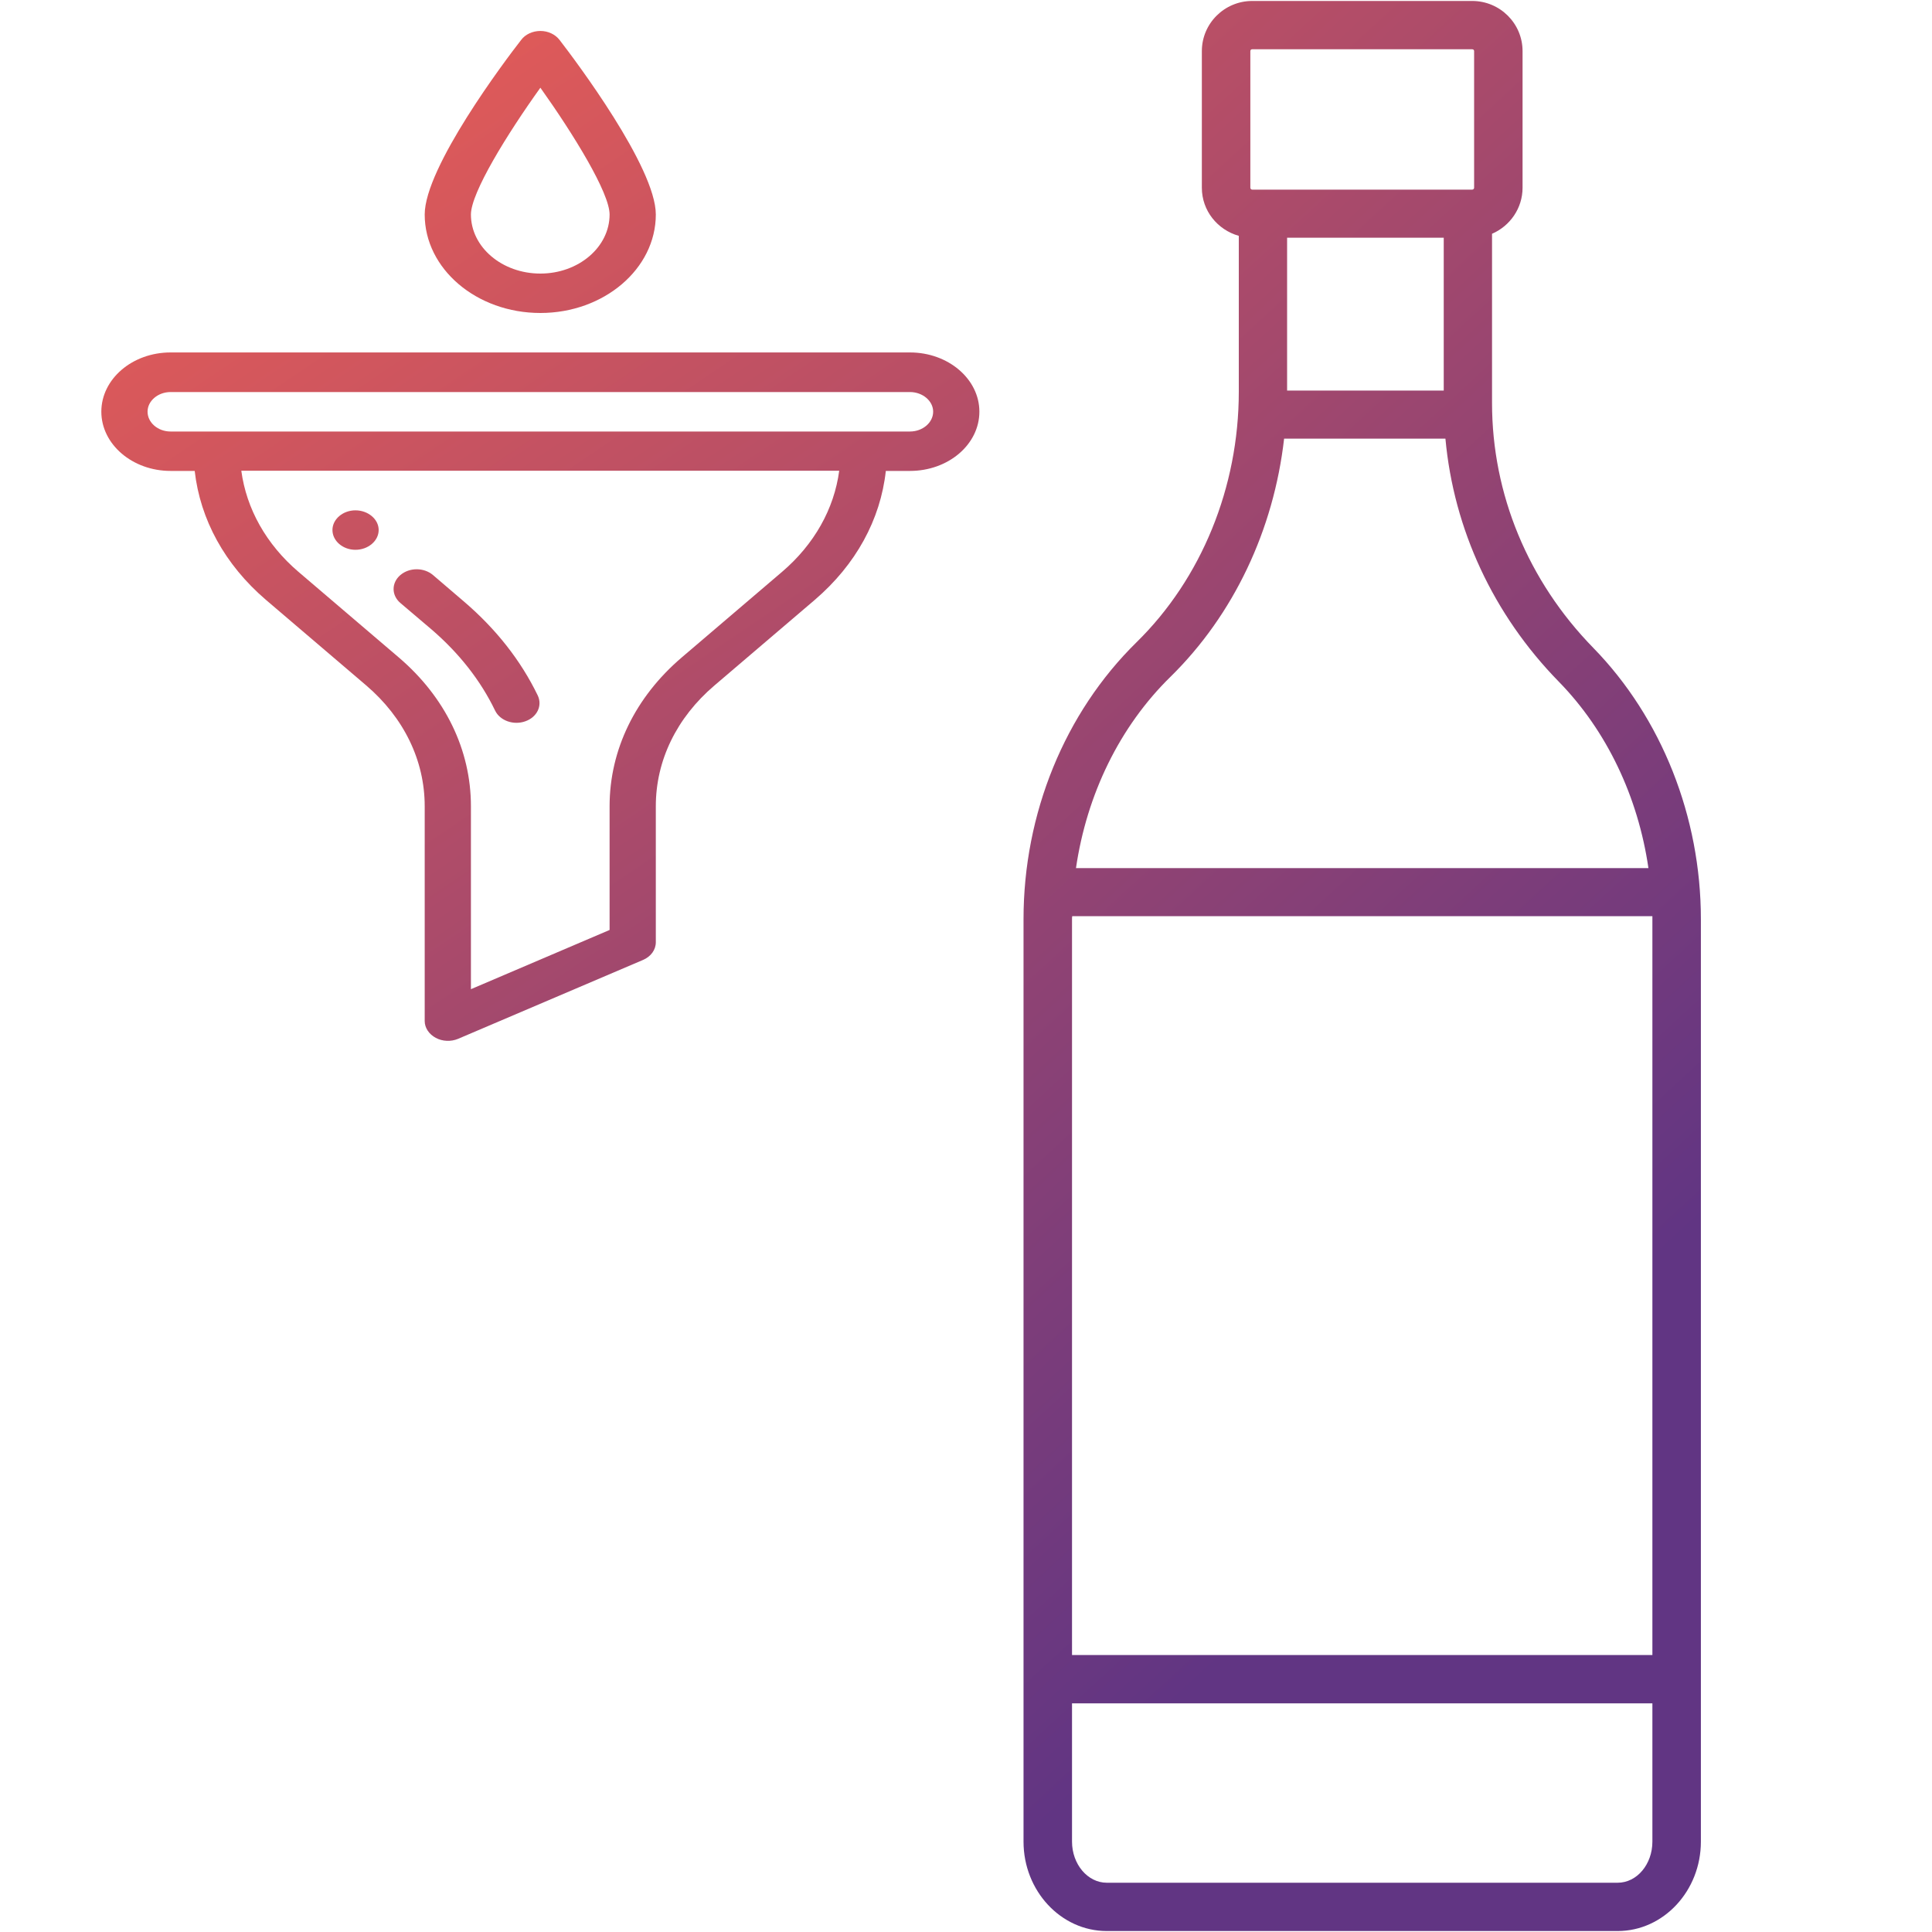 <?xml version="1.0" encoding="UTF-8"?>
<svg xmlns="http://www.w3.org/2000/svg" xmlns:xlink="http://www.w3.org/1999/xlink" width="40px" height="40px" viewBox="0 0 40 40" version="1.1">
<defs>
<linearGradient id="linear0" gradientUnits="userSpaceOnUse" x1="-53.451" y1="-0" x2="241.65" y2="320.124" gradientTransform="matrix(0.098,0,0,0.098,4.89,0.02)">
<stop offset="0" style="stop-color:rgb(96.471%,38.039%,31.765%);stop-opacity:1;"/>
<stop offset="1" style="stop-color:rgb(38.039%,20.784%,51.373%);stop-opacity:1;"/>
</linearGradient>
<linearGradient id="linear1" gradientUnits="userSpaceOnUse" x1="1.179" y1="-1.192" x2="48.314" y2="58.56" gradientTransform="matrix(0.612,0,0,0.523,-1.059,0.643)">
<stop offset="0" style="stop-color:rgb(96.471%,38.039%,31.765%);stop-opacity:1;"/>
<stop offset="1" style="stop-color:rgb(38.039%,20.784%,51.373%);stop-opacity:1;"/>
</linearGradient>
<linearGradient id="linear2" gradientUnits="userSpaceOnUse" x1="1.179" y1="-1.192" x2="48.314" y2="58.56" gradientTransform="matrix(0.612,0,0,0.523,-1.059,0.643)">
<stop offset="0" style="stop-color:rgb(96.471%,38.039%,31.765%);stop-opacity:1;"/>
<stop offset="1" style="stop-color:rgb(38.039%,20.784%,51.373%);stop-opacity:1;"/>
</linearGradient>
<linearGradient id="linear3" gradientUnits="userSpaceOnUse" x1="1.179" y1="-1.192" x2="48.314" y2="58.56" gradientTransform="matrix(0.612,0,0,0.523,-1.059,0.643)">
<stop offset="0" style="stop-color:rgb(96.471%,38.039%,31.765%);stop-opacity:1;"/>
<stop offset="1" style="stop-color:rgb(38.039%,20.784%,51.373%);stop-opacity:1;"/>
</linearGradient>
<linearGradient id="linear4" gradientUnits="userSpaceOnUse" x1="1.179" y1="-1.192" x2="48.314" y2="58.56" gradientTransform="matrix(0.612,0,0,0.523,-1.059,0.643)">
<stop offset="0" style="stop-color:rgb(96.471%,38.039%,31.765%);stop-opacity:1;"/>
<stop offset="1" style="stop-color:rgb(38.039%,20.784%,51.373%);stop-opacity:1;"/>
</linearGradient>
</defs>
<g id="surface1">
<path style=" stroke:none;fill-rule:nonzero;fill:url(#linear0);" d="M 35.215 38.129 L 35.215 19.031 C 35.215 16.91 34.402 14.863 32.988 13.414 C 31.637 12.031 30.891 10.23 30.891 8.344 L 30.891 4.84 C 31.262 4.68 31.523 4.312 31.523 3.887 L 31.523 1.059 C 31.523 0.484 31.055 0.02 30.48 0.02 L 25.926 0.02 C 25.352 0.02 24.883 0.484 24.883 1.059 L 24.883 3.887 C 24.883 4.363 25.207 4.758 25.648 4.883 L 25.648 8.109 C 25.648 10.086 24.875 11.98 23.531 13.297 C 22.043 14.758 21.191 16.844 21.191 19.031 L 21.191 38.129 C 21.191 39.148 21.965 39.98 22.914 39.98 L 33.492 39.98 C 34.441 39.98 35.215 39.148 35.215 38.129 Z M 22.195 19.031 C 22.195 19.008 22.195 18.988 22.199 18.969 L 34.211 18.969 C 34.211 18.988 34.211 19.008 34.211 19.031 L 34.211 34.266 L 22.195 34.266 Z M 26.648 8.086 L 26.648 4.922 L 29.891 4.922 L 29.891 8.086 Z M 25.887 1.059 C 25.887 1.035 25.902 1.02 25.926 1.02 L 30.48 1.02 C 30.504 1.02 30.52 1.035 30.52 1.059 L 30.52 3.887 C 30.52 3.906 30.504 3.926 30.48 3.926 L 25.926 3.926 C 25.902 3.926 25.887 3.906 25.887 3.887 Z M 24.234 14.012 C 25.543 12.727 26.371 10.969 26.586 9.082 L 29.926 9.082 C 30.098 10.957 30.914 12.723 32.273 14.113 C 33.27 15.133 33.914 16.5 34.129 17.973 L 22.277 17.973 C 22.5 16.449 23.18 15.043 24.234 14.012 Z M 22.195 38.129 L 22.195 35.266 L 34.211 35.266 L 34.211 38.129 C 34.211 38.598 33.891 38.98 33.492 38.98 L 22.914 38.98 C 22.52 38.98 22.195 38.598 22.195 38.129 Z M 22.195 38.129 "/>
<path style=" stroke:none;fill-rule:nonzero;fill:url(#linear1);" d="M 7.359 10.566 C 7.098 10.566 6.883 10.75 6.883 10.973 C 6.883 11.199 7.098 11.383 7.359 11.383 C 7.621 11.383 7.84 11.199 7.84 10.973 C 7.84 10.75 7.621 10.566 7.359 10.566 Z M 7.359 10.566 "/>
<path style=" stroke:none;fill-rule:nonzero;fill:url(#linear2);" d="M 18.84 7.297 L 3.531 7.297 C 2.738 7.297 2.098 7.848 2.098 8.523 C 2.098 9.199 2.742 9.75 3.531 9.75 L 4.031 9.75 C 4.145 10.758 4.656 11.691 5.504 12.418 L 7.582 14.191 C 8.363 14.859 8.793 15.746 8.793 16.691 L 8.793 21.141 C 8.793 21.281 8.883 21.414 9.023 21.488 C 9.16 21.562 9.336 21.57 9.484 21.508 L 13.312 19.875 C 13.477 19.805 13.578 19.664 13.578 19.508 L 13.578 16.691 C 13.578 15.746 14.008 14.859 14.793 14.191 L 16.871 12.418 C 17.719 11.691 18.23 10.758 18.34 9.75 L 18.84 9.75 C 19.633 9.75 20.277 9.203 20.277 8.523 C 20.277 7.848 19.633 7.297 18.84 7.297 Z M 16.191 11.84 L 14.113 13.613 C 13.152 14.434 12.621 15.527 12.621 16.691 L 12.621 19.254 L 9.75 20.48 L 9.75 16.691 C 9.75 15.527 9.219 14.434 8.258 13.613 L 6.18 11.84 C 5.512 11.27 5.102 10.535 4.996 9.746 L 17.375 9.746 C 17.27 10.535 16.859 11.27 16.191 11.84 Z M 18.84 8.934 L 3.531 8.934 C 3.27 8.934 3.055 8.75 3.055 8.523 C 3.055 8.301 3.27 8.117 3.531 8.117 L 18.84 8.117 C 19.102 8.117 19.32 8.301 19.32 8.523 C 19.32 8.75 19.102 8.934 18.84 8.934 Z M 18.84 8.934 "/>
<path style=" stroke:none;fill-rule:nonzero;fill:url(#linear3);" d="M 11.133 14.398 C 10.781 13.672 10.27 13.023 9.609 12.457 L 8.965 11.906 C 8.777 11.746 8.477 11.746 8.289 11.906 C 8.102 12.066 8.102 12.324 8.289 12.484 L 8.938 13.035 C 9.504 13.523 9.949 14.086 10.25 14.711 C 10.352 14.922 10.633 15.02 10.875 14.934 C 11.121 14.848 11.234 14.609 11.133 14.398 Z M 11.133 14.398 "/>
<path style=" stroke:none;fill-rule:nonzero;fill:url(#linear4);" d="M 11.586 0.828 C 11.496 0.711 11.348 0.641 11.188 0.641 C 11.027 0.641 10.875 0.711 10.789 0.828 C 10.453 1.258 8.793 3.465 8.793 4.441 C 8.793 5.566 9.867 6.48 11.188 6.48 C 12.504 6.48 13.578 5.566 13.578 4.441 C 13.578 3.465 11.918 1.258 11.586 0.828 Z M 11.188 5.664 C 10.395 5.664 9.75 5.117 9.75 4.441 C 9.75 3.992 10.496 2.781 11.188 1.816 C 11.875 2.781 12.621 3.992 12.621 4.441 C 12.621 5.117 11.977 5.664 11.188 5.664 Z M 11.188 5.664 "/>
</g>
</svg>
